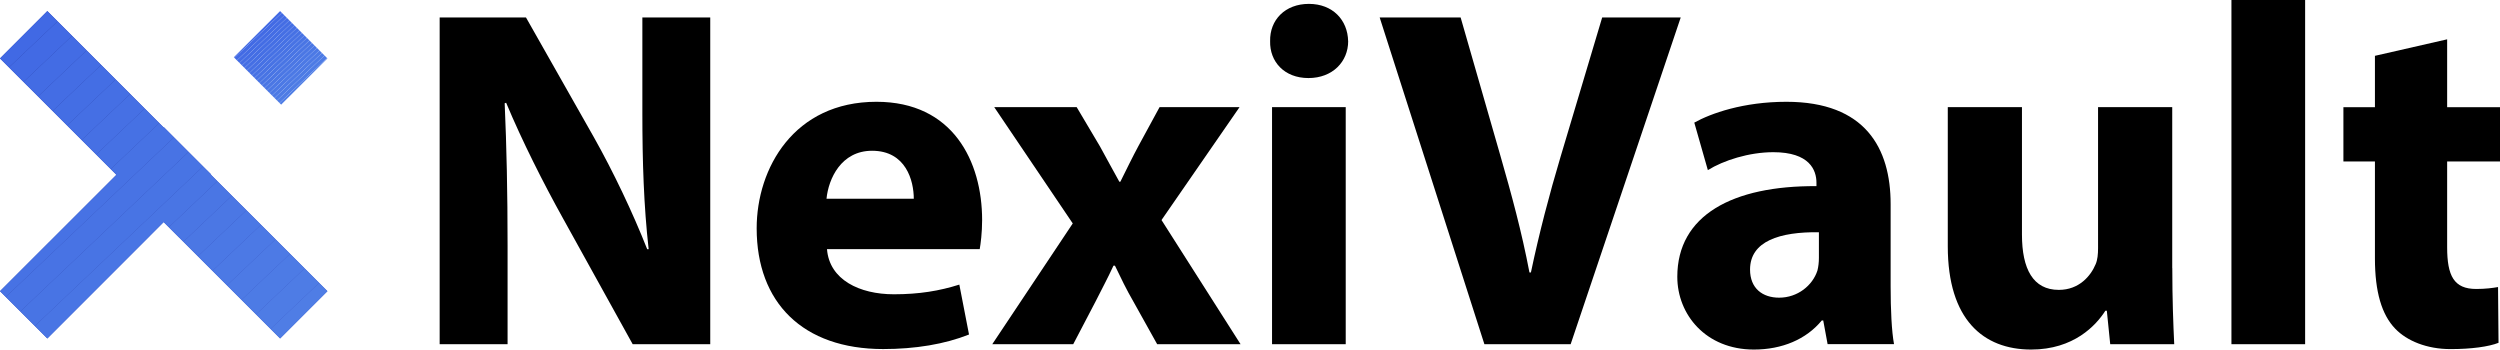 <?xml version="1.0" encoding="UTF-8"?>
<svg id="Layer_1" data-name="Layer 1" xmlns="http://www.w3.org/2000/svg" xmlns:xlink="http://www.w3.org/1999/xlink" viewBox="0 0 715.21 100">
  <defs>
    <style>
      .cls-1 {
        fill: none;
      }

      .cls-2 {
        fill: #4b77e4;
      }

      .cls-3 {
        fill: #3b60e4;
      }

      .cls-4 {
        fill: #4f7ee5;
      }

      .cls-5 {
        fill: #426ae4;
      }

      .cls-6 {
        fill: #446ee4;
      }

      .cls-7 {
        fill: #4d7ae5;
      }

      .cls-8 {
        fill: #436ce4;
      }

      .cls-9 {
        fill: url(#linear-gradient);
      }

      .cls-10 {
        fill: #4d7be5;
      }

      .cls-11 {
        fill: #507fe5;
      }

      .cls-12 {
        fill: #4f7de5;
      }

      .cls-13 {
        fill: #4169e4;
      }

      .cls-14 {
        fill: #4e7ce5;
      }

      .cls-15 {
        fill: #5282e5;
      }

      .cls-16 {
        fill: #4671e4;
      }

      .cls-17 {
        fill: #5383e5;
      }

      .cls-18 {
        fill: #4a76e4;
      }

      .cls-19 {
        fill: #446de4;
      }

      .cls-20 {
        fill: #4772e4;
      }

      .cls-21 {
        clip-path: url(#clippath-1);
      }

      .cls-22 {
        fill: #3c61e4;
      }

      .cls-23 {
        fill: #4874e4;
      }

      .cls-24 {
        fill: #3d63e4;
      }

      .cls-25 {
        fill: #3f66e4;
      }

      .cls-26 {
        fill: #4975e4;
      }

      .cls-27 {
        fill: #5180e5;
      }

      .cls-28 {
        fill: #456fe4;
      }

      .cls-29 {
        fill: #4168e4;
      }

      .cls-30 {
        fill: #3f65e4;
      }

      .cls-31 {
        fill: #5484e5;
      }

      .cls-32 {
        fill: #5586e5;
      }

      .cls-33 {
        fill: #4067e4;
      }

      .cls-34 {
        fill: #4c79e5;
      }

      .cls-35 {
        fill: #4873e4;
      }

      .cls-36 {
        clip-path: url(#clippath);
      }

      .cls-37 {
        fill: #4670e4;
      }

      .cls-38 {
        fill: #3d62e4;
      }

      .cls-39 {
        fill: #4b78e5;
      }

      .cls-40 {
        fill: #3e64e4;
      }

      .cls-41 {
        fill: #5181e5;
      }

      .cls-42 {
        fill: #5485e5;
      }
    </style>
    <clipPath id="clippath">
      <polygon class="cls-1" points="93.67 16.71 80.13 3.17 66.89 16.38 80.43 29.94 93.67 16.71"/>
    </clipPath>
    <linearGradient id="linear-gradient" x1="-9.67" y1="10.65" x2="89.48" y2="138.13" gradientUnits="userSpaceOnUse">
      <stop offset="0" stop-color="#2339a1"/>
      <stop offset="1" stop-color="#3f5fd1"/>
    </linearGradient>
    <clipPath id="clippath-1">
      <polygon class="cls-9" points="60.42 49.93 46.89 36.41 46.82 36.47 13.54 3.17 0 16.71 33.31 50.01 0 83.3 13.54 96.83 46.82 63.53 80.13 96.83 93.67 83.3 60.36 50.01 60.42 49.93"/>
    </clipPath>
  </defs>
  <g>
    <path d="M125.78,98.47V4.99h24.69l19.42,34.26c5.55,9.85,11.1,21.5,15.26,32.04h.42c-1.39-12.34-1.8-24.96-1.8-38.97V4.99h19.42v93.48h-22.19l-19.97-36.06c-5.55-9.98-11.65-22.05-16.23-33.01l-.42.14c.55,12.34.83,25.52.83,40.78v28.15h-19.42Z"/>
    <path d="M236.59,71.29c.69,8.74,9.29,12.9,19.14,12.9,7.21,0,13.04-.97,18.72-2.77l2.77,14.28c-6.94,2.77-15.4,4.16-24.55,4.16-23.02,0-36.2-13.31-36.2-34.54,0-17.2,10.68-36.2,34.26-36.2,21.91,0,30.24,17.06,30.24,33.84,0,3.61-.42,6.8-.69,8.32h-43.69ZM261.42,56.86c0-5.13-2.22-13.73-11.93-13.73-8.88,0-12.48,8.04-13.04,13.73h24.97Z"/>
    <path d="M308.02,30.65l6.66,11.23c1.94,3.47,3.74,6.93,5.55,10.12h.28c1.8-3.61,3.47-7.07,5.27-10.4l5.96-10.96h22.88l-22.33,32.31,22.61,35.51h-23.86l-6.8-12.2c-1.94-3.33-3.61-6.79-5.27-10.26h-.42c-1.66,3.61-3.47,6.94-5.13,10.26l-6.38,12.2h-23.16l23.02-34.54-22.47-33.28h23.58Z"/>
    <path d="M385.69,11.79c0,5.83-4.44,10.54-11.37,10.54s-11.1-4.72-10.96-10.54c-.14-6.1,4.3-10.68,11.09-10.68s11.1,4.58,11.23,10.68ZM363.91,98.47V30.65h21.08v67.82h-21.08Z"/>
    <path d="M424.66,98.47l-29.96-93.48h23.16l11.37,39.53c3.19,11.1,6.1,21.77,8.32,33.42h.42c2.36-11.23,5.27-22.33,8.46-33.01l11.93-39.94h22.47l-31.49,93.48h-24.69Z"/>
    <path d="M522.85,98.47l-1.25-6.79h-.42c-4.44,5.41-11.37,8.32-19.42,8.32-13.73,0-21.91-9.99-21.91-20.81,0-17.62,15.81-26.08,39.81-25.94v-.97c0-3.6-1.94-8.74-12.35-8.74-6.94,0-14.28,2.36-18.72,5.13l-3.88-13.59c4.72-2.64,14.01-5.96,26.35-5.96,22.61,0,29.82,13.31,29.82,29.26v23.58c0,6.52.28,12.76.97,16.5h-19ZM520.35,66.44c-11.1-.14-19.69,2.5-19.69,10.68,0,5.41,3.61,8.04,8.32,8.04,5.27,0,9.57-3.47,10.96-7.77.28-1.11.42-2.36.42-3.61v-7.35Z"/>
    <path d="M621.46,76.7c0,8.88.28,16.09.55,21.77h-18.31l-.97-9.57h-.42c-2.64,4.16-9.02,11.1-21.22,11.1-13.73,0-23.86-8.6-23.86-29.54V30.65h21.22v36.47c0,9.85,3.19,15.81,10.54,15.81,5.83,0,9.16-4.02,10.54-7.35.55-1.25.69-2.91.69-4.58V30.65h21.22v46.05Z"/>
    <path d="M638.38,0h21.08v98.47h-21.08V0Z"/>
    <path d="M700.09,11.24v19.42h15.12v15.53h-15.12v24.55c0,8.18,1.94,11.93,8.32,11.93,2.63,0,4.72-.28,6.24-.55l.14,15.95c-2.77,1.11-7.76,1.8-13.73,1.8-6.8,0-12.48-2.36-15.81-5.82-3.88-4.02-5.82-10.54-5.82-20.11v-27.74h-9.02v-15.53h9.02v-14.7l20.66-4.72Z"/>
  </g>
  <g>
    <g class="cls-36">
      <polygon class="cls-3" points="67.92 3.17 66.89 4.14 66.89 3.17 67.92 3.17"/>
      <polygon class="cls-22" points="69.39 3.17 66.89 5.54 66.89 4.14 67.92 3.17 69.39 3.17"/>
      <polygon class="cls-38" points="70.86 3.17 66.89 6.93 66.89 5.54 69.39 3.17 70.86 3.17"/>
      <polygon class="cls-24" points="72.33 3.17 66.89 8.33 66.89 6.93 70.86 3.17 72.33 3.17"/>
      <polygon class="cls-40" points="73.81 3.17 66.89 9.73 66.89 8.33 72.33 3.17 73.81 3.17"/>
      <polygon class="cls-30" points="75.28 3.17 66.89 11.13 66.89 9.73 73.81 3.17 75.28 3.17"/>
      <polygon class="cls-25" points="76.75 3.17 66.89 12.52 66.89 11.13 75.28 3.17 76.75 3.17"/>
      <polygon class="cls-33" points="78.22 3.17 66.89 13.92 66.89 12.52 76.75 3.17 78.22 3.17"/>
      <polygon class="cls-29" points="79.7 3.17 66.89 15.32 66.89 13.92 78.22 3.17 79.7 3.17"/>
      <polygon class="cls-13" points="81.17 3.17 66.89 16.71 66.89 15.32 79.7 3.17 81.17 3.17"/>
      <polygon class="cls-5" points="82.64 3.17 66.89 18.11 66.89 16.71 81.17 3.17 82.64 3.17"/>
      <polygon class="cls-8" points="84.12 3.17 66.89 19.51 66.89 18.11 82.64 3.17 84.12 3.17"/>
      <polygon class="cls-19" points="85.59 3.17 66.89 20.9 66.89 19.51 84.12 3.17 85.59 3.17"/>
      <polygon class="cls-6" points="87.06 3.17 66.89 22.3 66.89 20.9 85.59 3.17 87.06 3.17"/>
      <polygon class="cls-28" points="88.53 3.17 66.89 23.7 66.89 22.3 87.06 3.17 88.53 3.17"/>
      <polygon class="cls-37" points="89.47 3.17 89.72 3.44 66.89 25.1 66.89 23.7 88.53 3.17 89.47 3.17"/>
      <polygon class="cls-16" points="89.72 3.44 90.42 4.17 67.39 26.02 66.89 25.5 66.89 25.1 89.72 3.44"/>
      <rect class="cls-20" x="63.38" y="14.96" width="31.74" height="1.01" transform="translate(11.11 58.79) rotate(-43.49)"/>
      <rect class="cls-35" x="64.08" y="15.69" width="31.74" height="1.01" transform="translate(10.8 59.47) rotate(-43.49)"/>
      <rect class="cls-23" x="64.78" y="16.43" width="31.74" height="1.01" transform="translate(10.48 60.15) rotate(-43.49)"/>
      <rect class="cls-26" x="65.47" y="17.16" width="31.74" height="1.01" transform="translate(10.17 60.83) rotate(-43.49)"/>
      <polygon class="cls-18" points="93.21 7.12 93.67 7.6 93.67 8.08 70.88 29.7 70.18 28.96 93.21 7.12"/>
      <polygon class="cls-2" points="93.67 9.48 72.09 29.94 71.11 29.94 70.88 29.7 93.67 8.08 93.67 9.48"/>
      <polygon class="cls-39" points="93.67 10.87 73.56 29.94 72.09 29.94 93.67 9.48 93.67 10.87"/>
      <polygon class="cls-34" points="93.67 12.27 75.04 29.94 73.56 29.94 93.67 10.87 93.67 12.27"/>
      <polygon class="cls-7" points="93.67 13.67 76.51 29.94 75.04 29.94 93.67 12.27 93.67 13.67"/>
      <polygon class="cls-10" points="93.67 15.07 77.98 29.94 76.51 29.94 93.67 13.67 93.67 15.07"/>
      <polygon class="cls-14" points="93.67 16.46 79.45 29.94 77.98 29.94 93.67 15.07 93.67 16.46"/>
      <polygon class="cls-12" points="93.67 17.86 80.93 29.94 79.45 29.94 93.67 16.46 93.67 17.86"/>
      <polygon class="cls-4" points="93.67 19.26 82.4 29.94 80.93 29.94 93.67 17.86 93.67 19.26"/>
      <polygon class="cls-11" points="93.67 20.65 83.87 29.94 82.4 29.94 93.67 19.26 93.67 20.65"/>
      <polygon class="cls-27" points="93.67 22.05 85.34 29.94 83.87 29.94 93.67 20.65 93.67 22.05"/>
      <polygon class="cls-41" points="93.67 23.45 86.82 29.94 85.34 29.94 93.67 22.05 93.67 23.45"/>
      <polygon class="cls-15" points="93.67 24.84 88.29 29.94 86.82 29.94 93.67 23.45 93.67 24.84"/>
      <polygon class="cls-17" points="93.67 26.24 89.76 29.94 88.29 29.94 93.67 24.84 93.67 26.24"/>
      <polygon class="cls-31" points="93.67 27.64 91.24 29.94 89.76 29.94 93.67 26.24 93.67 27.64"/>
      <polygon class="cls-42" points="93.67 29.04 92.71 29.94 91.24 29.94 93.67 27.64 93.67 29.04"/>
      <polygon class="cls-32" points="92.71 29.94 93.67 29.04 93.67 29.94 92.71 29.94"/>
    </g>
    <g>
      <polygon class="cls-9" points="60.42 49.93 46.89 36.41 46.82 36.47 13.54 3.17 0 16.71 33.31 50.01 0 83.3 13.54 96.83 46.82 63.53 80.13 96.83 93.67 83.3 60.36 50.01 60.42 49.93"/>
      <g class="cls-21">
        <polygon class="cls-33" points="2.47 3.17 0 5.51 0 3.17 2.47 3.17"/>
        <polygon class="cls-29" points="11.01 3.17 0 13.61 0 5.51 2.47 3.17 11.01 3.17"/>
        <polygon class="cls-13" points="19.55 3.17 0 21.71 0 13.61 11.01 3.17 19.55 3.17"/>
        <polygon class="cls-5" points="26.3 3.17 27.15 4.06 0 29.82 0 21.71 19.55 3.17 26.3 3.17"/>
        <polygon class="cls-8" points="27.15 4.06 31.19 8.33 0 37.92 0 29.82 27.15 4.06"/>
        <polygon class="cls-19" points="31.19 8.33 35.24 12.59 0 46.02 0 37.92 31.19 8.33"/>
        <polygon class="cls-6" points="35.24 12.59 39.28 16.85 0 54.12 0 46.02 35.24 12.59"/>
        <polygon class="cls-28" points="39.28 16.85 43.33 21.12 0 62.22 0 54.12 39.28 16.85"/>
        <polygon class="cls-37" points="43.33 21.12 47.37 25.38 0 70.32 0 62.22 43.33 21.12"/>
        <polygon class="cls-16" points="47.37 25.38 51.42 29.65 0 78.42 0 70.32 47.37 25.38"/>
        <polygon class="cls-20" points="51.42 29.65 55.46 33.91 0 86.52 0 78.42 51.42 29.65"/>
        <polygon class="cls-35" points="55.46 33.91 59.51 38.18 1.11 93.57 0 92.41 0 86.52 55.46 33.91"/>
        <polygon class="cls-23" points="59.51 38.18 63.55 42.44 6.21 96.83 4.2 96.83 1.11 93.57 59.51 38.18"/>
        <polygon class="cls-26" points="63.55 42.44 67.6 46.7 14.75 96.83 6.21 96.83 63.55 42.44"/>
        <polygon class="cls-18" points="67.6 46.7 71.64 50.97 23.29 96.83 14.75 96.83 67.6 46.7"/>
        <polygon class="cls-2" points="71.64 50.97 75.69 55.23 31.83 96.83 23.29 96.83 71.64 50.97"/>
        <polygon class="cls-39" points="75.69 55.23 79.73 59.5 40.37 96.83 31.83 96.83 75.69 55.23"/>
        <polygon class="cls-34" points="79.73 59.5 83.78 63.76 48.91 96.83 40.37 96.83 79.73 59.5"/>
        <polygon class="cls-7" points="83.78 63.76 87.82 68.02 57.45 96.83 48.91 96.83 83.78 63.76"/>
        <polygon class="cls-10" points="87.82 68.02 91.87 72.29 65.99 96.83 57.45 96.83 87.82 68.02"/>
        <polygon class="cls-14" points="91.87 72.29 93.67 74.18 93.67 78.68 74.53 96.83 65.99 96.83 91.87 72.29"/>
        <polygon class="cls-12" points="93.67 86.78 83.07 96.83 74.53 96.83 93.67 78.68 93.67 86.78"/>
        <polygon class="cls-4" points="93.67 94.88 91.61 96.83 83.07 96.83 93.67 86.78 93.67 94.88"/>
        <polygon class="cls-11" points="91.61 96.83 93.67 94.88 93.67 96.83 91.61 96.83"/>
      </g>
    </g>
  </g>
</svg>